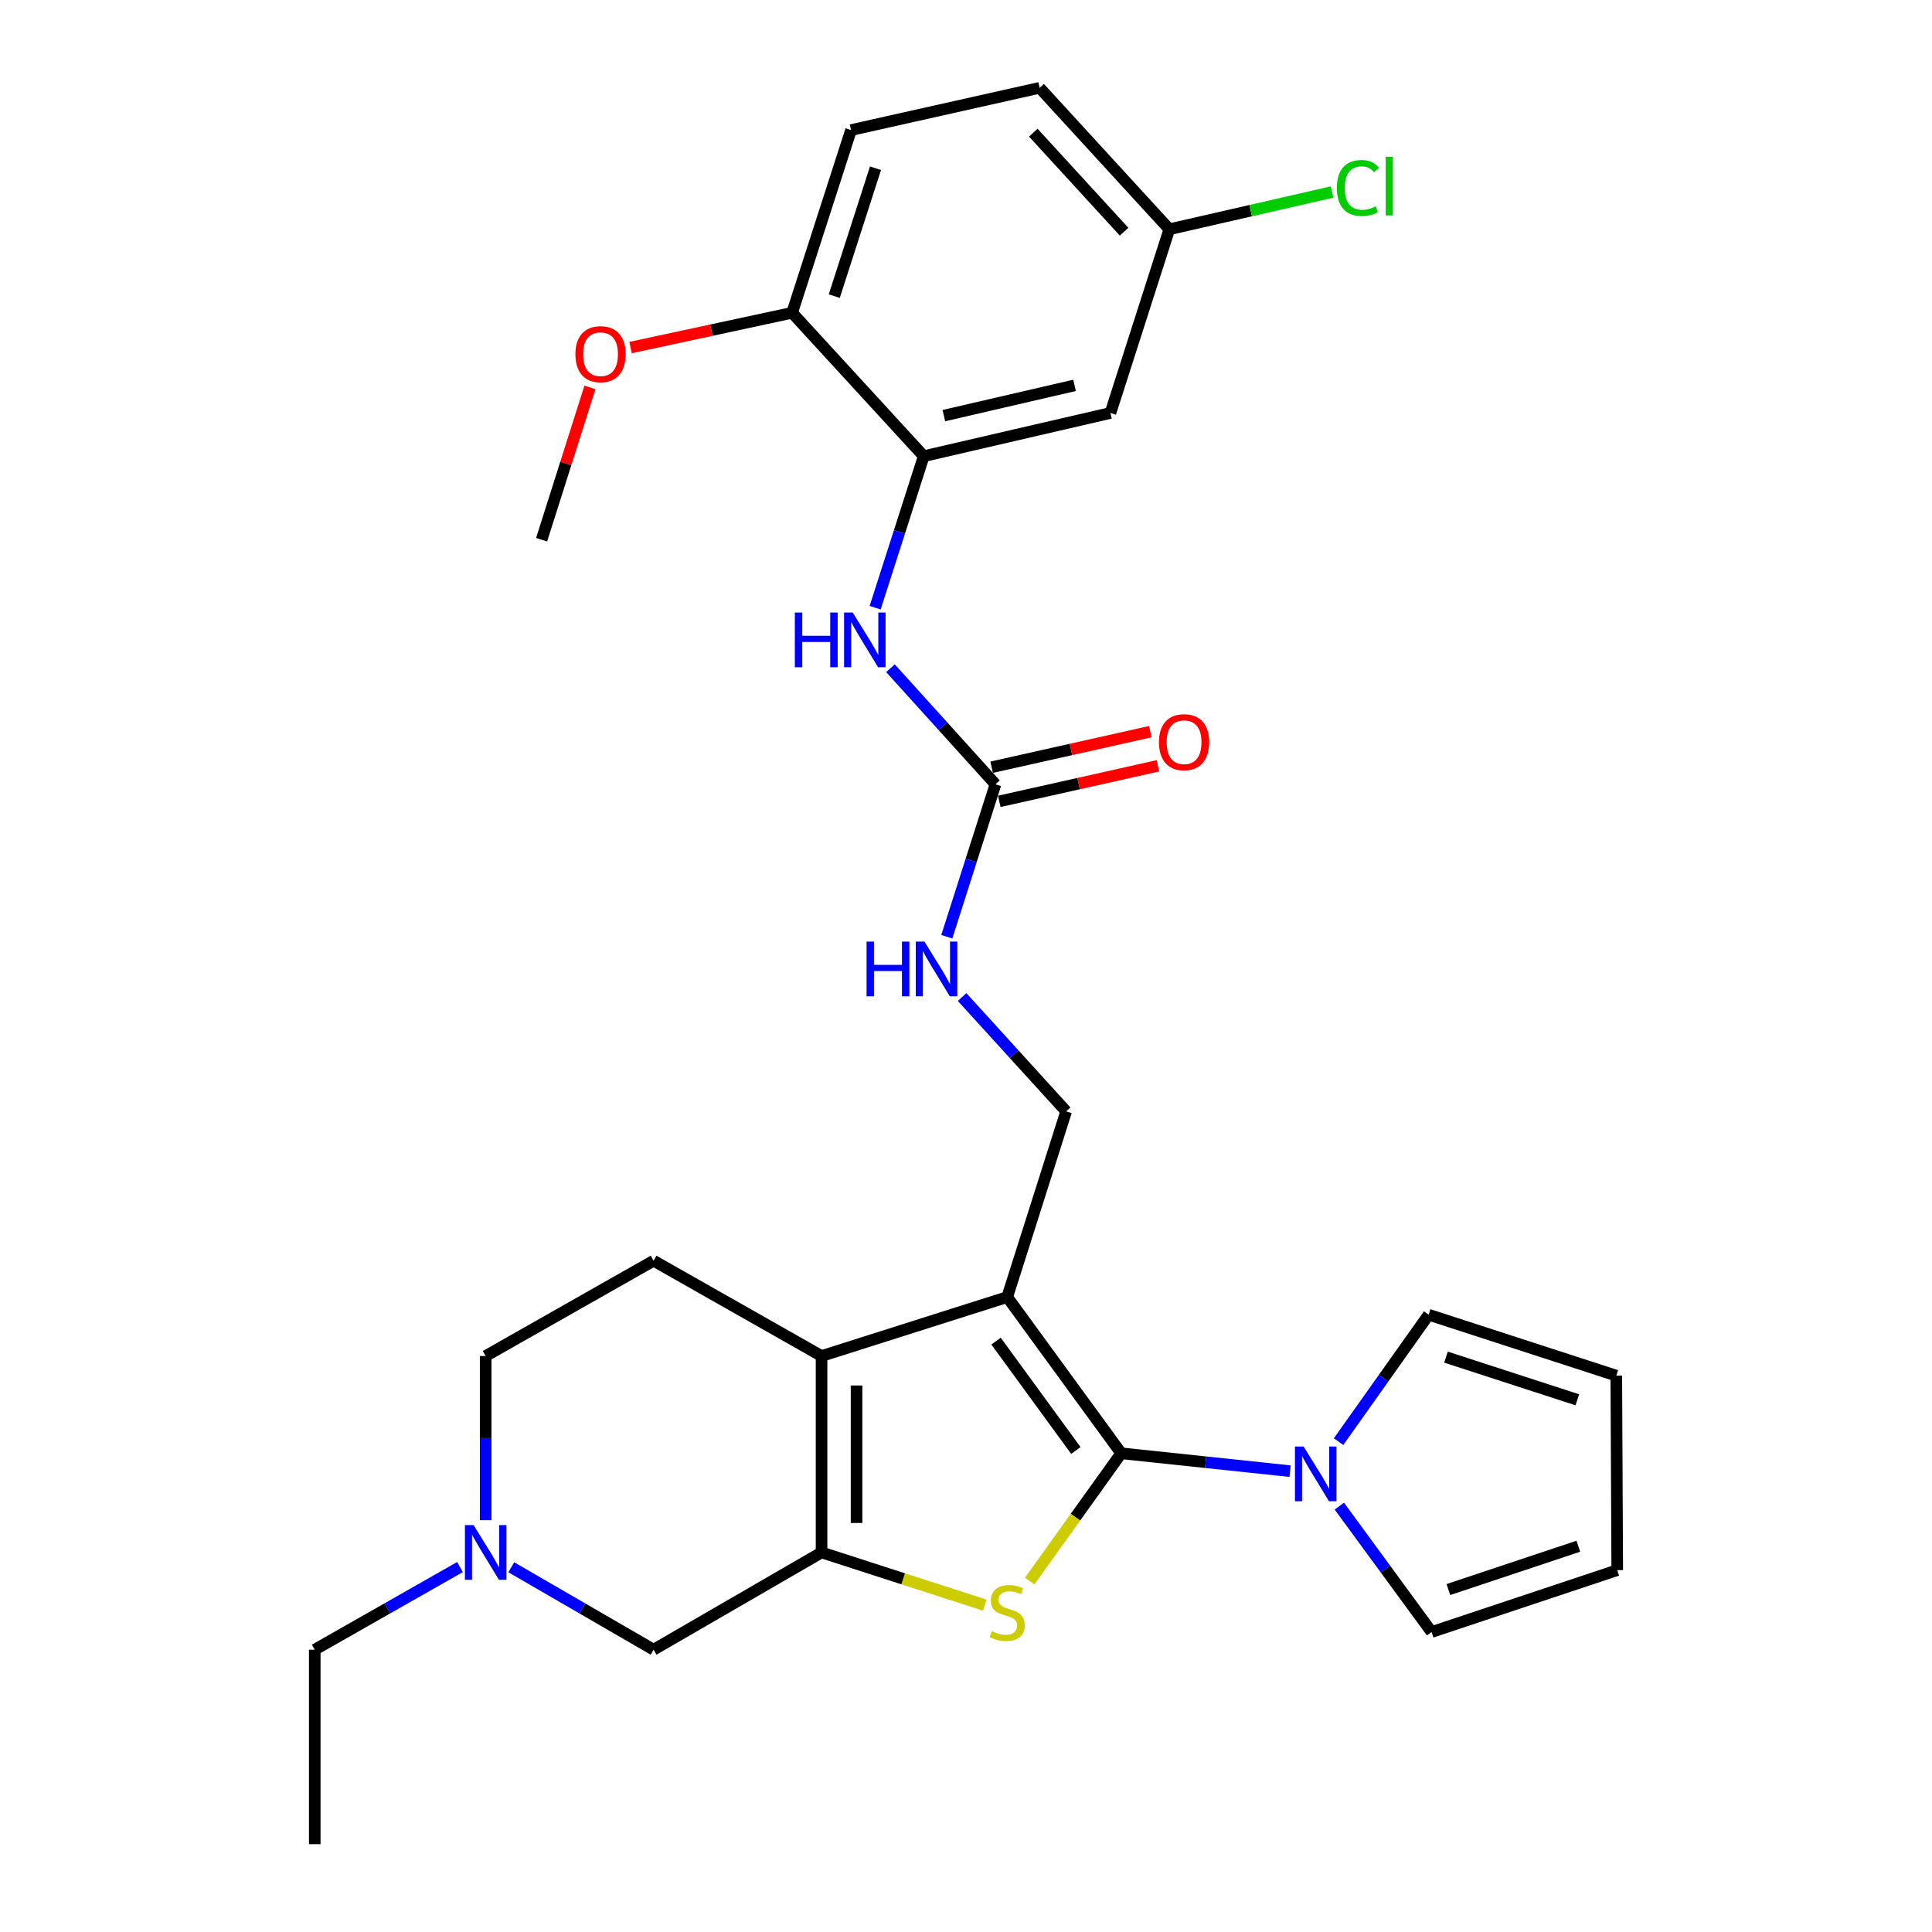 <?xml version='1.0' encoding='iso-8859-1'?>
<svg version='1.1' baseProfile='full'
              xmlns='http://www.w3.org/2000/svg'
                      xmlns:rdkit='http://www.rdkit.org/xml'
                      xmlns:xlink='http://www.w3.org/1999/xlink'
                  xml:space='preserve'
width='1000px' height='1000px' viewBox='0 0 1000 1000'>
<!-- END OF HEADER -->
<rect style='opacity:1.0;fill:#FFFFFF;stroke:none' width='1000' height='1000' x='0' y='0'> </rect>
<path class='bond-0' d='M 580.337,752.219 L 521.339,671.359' style='fill:none;fill-rule:evenodd;stroke:#000000;stroke-width:6px;stroke-linecap:butt;stroke-linejoin:miter;stroke-opacity:1' />
<path class='bond-0' d='M 556.858,750.764 L 515.559,694.162' style='fill:none;fill-rule:evenodd;stroke:#000000;stroke-width:6px;stroke-linecap:butt;stroke-linejoin:miter;stroke-opacity:1' />
<path class='bond-1' d='M 580.337,752.219 L 556.645,785.293' style='fill:none;fill-rule:evenodd;stroke:#000000;stroke-width:6px;stroke-linecap:butt;stroke-linejoin:miter;stroke-opacity:1' />
<path class='bond-1' d='M 556.645,785.293 L 532.952,818.367' style='fill:none;fill-rule:evenodd;stroke:#CCCC00;stroke-width:6px;stroke-linecap:butt;stroke-linejoin:miter;stroke-opacity:1' />
<path class='bond-4' d='M 580.337,752.219 L 624.037,756.844' style='fill:none;fill-rule:evenodd;stroke:#000000;stroke-width:6px;stroke-linecap:butt;stroke-linejoin:miter;stroke-opacity:1' />
<path class='bond-4' d='M 624.037,756.844 L 667.736,761.469' style='fill:none;fill-rule:evenodd;stroke:#0000FF;stroke-width:6px;stroke-linecap:butt;stroke-linejoin:miter;stroke-opacity:1' />
<path class='bond-3' d='M 521.339,671.359 L 425.237,701.874' style='fill:none;fill-rule:evenodd;stroke:#000000;stroke-width:6px;stroke-linecap:butt;stroke-linejoin:miter;stroke-opacity:1' />
<path class='bond-6' d='M 521.339,671.359 L 551.844,575.246' style='fill:none;fill-rule:evenodd;stroke:#000000;stroke-width:6px;stroke-linecap:butt;stroke-linejoin:miter;stroke-opacity:1' />
<path class='bond-2' d='M 509.735,830.83 L 467.486,817.185' style='fill:none;fill-rule:evenodd;stroke:#CCCC00;stroke-width:6px;stroke-linecap:butt;stroke-linejoin:miter;stroke-opacity:1' />
<path class='bond-2' d='M 467.486,817.185 L 425.237,803.54' style='fill:none;fill-rule:evenodd;stroke:#000000;stroke-width:6px;stroke-linecap:butt;stroke-linejoin:miter;stroke-opacity:1' />
<path class='bond-9' d='M 425.237,803.54 L 338.3,853.875' style='fill:none;fill-rule:evenodd;stroke:#000000;stroke-width:6px;stroke-linecap:butt;stroke-linejoin:miter;stroke-opacity:1' />
<path class='bond-29' d='M 425.237,803.54 L 425.237,701.874' style='fill:none;fill-rule:evenodd;stroke:#000000;stroke-width:6px;stroke-linecap:butt;stroke-linejoin:miter;stroke-opacity:1' />
<path class='bond-29' d='M 443.347,788.29 L 443.347,717.124' style='fill:none;fill-rule:evenodd;stroke:#000000;stroke-width:6px;stroke-linecap:butt;stroke-linejoin:miter;stroke-opacity:1' />
<path class='bond-11' d='M 425.237,701.874 L 338.3,652.545' style='fill:none;fill-rule:evenodd;stroke:#000000;stroke-width:6px;stroke-linecap:butt;stroke-linejoin:miter;stroke-opacity:1' />
<path class='bond-14' d='M 693.241,779.571 L 717.116,812.155' style='fill:none;fill-rule:evenodd;stroke:#0000FF;stroke-width:6px;stroke-linecap:butt;stroke-linejoin:miter;stroke-opacity:1' />
<path class='bond-14' d='M 717.116,812.155 L 740.991,844.74' style='fill:none;fill-rule:evenodd;stroke:#000000;stroke-width:6px;stroke-linecap:butt;stroke-linejoin:miter;stroke-opacity:1' />
<path class='bond-15' d='M 692.847,746.188 L 716.154,713.341' style='fill:none;fill-rule:evenodd;stroke:#0000FF;stroke-width:6px;stroke-linecap:butt;stroke-linejoin:miter;stroke-opacity:1' />
<path class='bond-15' d='M 716.154,713.341 L 739.462,680.494' style='fill:none;fill-rule:evenodd;stroke:#000000;stroke-width:6px;stroke-linecap:butt;stroke-linejoin:miter;stroke-opacity:1' />
<path class='bond-5' d='M 515.252,405.95 L 502.66,445.405' style='fill:none;fill-rule:evenodd;stroke:#000000;stroke-width:6px;stroke-linecap:butt;stroke-linejoin:miter;stroke-opacity:1' />
<path class='bond-5' d='M 502.66,445.405 L 490.067,484.861' style='fill:none;fill-rule:evenodd;stroke:#0000FF;stroke-width:6px;stroke-linecap:butt;stroke-linejoin:miter;stroke-opacity:1' />
<path class='bond-8' d='M 515.252,405.95 L 488.072,375.907' style='fill:none;fill-rule:evenodd;stroke:#000000;stroke-width:6px;stroke-linecap:butt;stroke-linejoin:miter;stroke-opacity:1' />
<path class='bond-8' d='M 488.072,375.907 L 460.892,345.863' style='fill:none;fill-rule:evenodd;stroke:#0000FF;stroke-width:6px;stroke-linecap:butt;stroke-linejoin:miter;stroke-opacity:1' />
<path class='bond-17' d='M 517.232,414.786 L 558.293,405.586' style='fill:none;fill-rule:evenodd;stroke:#000000;stroke-width:6px;stroke-linecap:butt;stroke-linejoin:miter;stroke-opacity:1' />
<path class='bond-17' d='M 558.293,405.586 L 599.353,396.386' style='fill:none;fill-rule:evenodd;stroke:#FF0000;stroke-width:6px;stroke-linecap:butt;stroke-linejoin:miter;stroke-opacity:1' />
<path class='bond-17' d='M 513.273,397.114 L 554.333,387.914' style='fill:none;fill-rule:evenodd;stroke:#000000;stroke-width:6px;stroke-linecap:butt;stroke-linejoin:miter;stroke-opacity:1' />
<path class='bond-17' d='M 554.333,387.914 L 595.393,378.715' style='fill:none;fill-rule:evenodd;stroke:#FF0000;stroke-width:6px;stroke-linecap:butt;stroke-linejoin:miter;stroke-opacity:1' />
<path class='bond-13' d='M 551.844,575.246 L 524.912,545.656' style='fill:none;fill-rule:evenodd;stroke:#000000;stroke-width:6px;stroke-linecap:butt;stroke-linejoin:miter;stroke-opacity:1' />
<path class='bond-13' d='M 524.912,545.656 L 497.98,516.067' style='fill:none;fill-rule:evenodd;stroke:#0000FF;stroke-width:6px;stroke-linecap:butt;stroke-linejoin:miter;stroke-opacity:1' />
<path class='bond-7' d='M 478.127,236.12 L 465.551,275.335' style='fill:none;fill-rule:evenodd;stroke:#000000;stroke-width:6px;stroke-linecap:butt;stroke-linejoin:miter;stroke-opacity:1' />
<path class='bond-7' d='M 465.551,275.335 L 452.974,314.55' style='fill:none;fill-rule:evenodd;stroke:#0000FF;stroke-width:6px;stroke-linecap:butt;stroke-linejoin:miter;stroke-opacity:1' />
<path class='bond-12' d='M 478.127,236.12 L 574.763,213.755' style='fill:none;fill-rule:evenodd;stroke:#000000;stroke-width:6px;stroke-linecap:butt;stroke-linejoin:miter;stroke-opacity:1' />
<path class='bond-12' d='M 488.539,215.122 L 556.184,199.466' style='fill:none;fill-rule:evenodd;stroke:#000000;stroke-width:6px;stroke-linecap:butt;stroke-linejoin:miter;stroke-opacity:1' />
<path class='bond-16' d='M 478.127,236.12 L 410.004,161.9' style='fill:none;fill-rule:evenodd;stroke:#000000;stroke-width:6px;stroke-linecap:butt;stroke-linejoin:miter;stroke-opacity:1' />
<path class='bond-10' d='M 338.3,853.875 L 301.467,832.545' style='fill:none;fill-rule:evenodd;stroke:#000000;stroke-width:6px;stroke-linecap:butt;stroke-linejoin:miter;stroke-opacity:1' />
<path class='bond-10' d='M 301.467,832.545 L 264.634,811.214' style='fill:none;fill-rule:evenodd;stroke:#0000FF;stroke-width:6px;stroke-linecap:butt;stroke-linejoin:miter;stroke-opacity:1' />
<path class='bond-26' d='M 238.098,811.099 L 200.507,832.487' style='fill:none;fill-rule:evenodd;stroke:#0000FF;stroke-width:6px;stroke-linecap:butt;stroke-linejoin:miter;stroke-opacity:1' />
<path class='bond-26' d='M 200.507,832.487 L 162.917,853.875' style='fill:none;fill-rule:evenodd;stroke:#000000;stroke-width:6px;stroke-linecap:butt;stroke-linejoin:miter;stroke-opacity:1' />
<path class='bond-31' d='M 251.383,786.838 L 251.383,744.356' style='fill:none;fill-rule:evenodd;stroke:#0000FF;stroke-width:6px;stroke-linecap:butt;stroke-linejoin:miter;stroke-opacity:1' />
<path class='bond-31' d='M 251.383,744.356 L 251.383,701.874' style='fill:none;fill-rule:evenodd;stroke:#000000;stroke-width:6px;stroke-linecap:butt;stroke-linejoin:miter;stroke-opacity:1' />
<path class='bond-20' d='M 338.3,652.545 L 251.383,701.874' style='fill:none;fill-rule:evenodd;stroke:#000000;stroke-width:6px;stroke-linecap:butt;stroke-linejoin:miter;stroke-opacity:1' />
<path class='bond-22' d='M 574.763,213.755 L 605.238,118.668' style='fill:none;fill-rule:evenodd;stroke:#000000;stroke-width:6px;stroke-linecap:butt;stroke-linejoin:miter;stroke-opacity:1' />
<path class='bond-19' d='M 740.991,844.74 L 837.083,812.696' style='fill:none;fill-rule:evenodd;stroke:#000000;stroke-width:6px;stroke-linecap:butt;stroke-linejoin:miter;stroke-opacity:1' />
<path class='bond-19' d='M 749.676,822.753 L 816.941,800.322' style='fill:none;fill-rule:evenodd;stroke:#000000;stroke-width:6px;stroke-linecap:butt;stroke-linejoin:miter;stroke-opacity:1' />
<path class='bond-18' d='M 739.462,680.494 L 836.59,712.035' style='fill:none;fill-rule:evenodd;stroke:#000000;stroke-width:6px;stroke-linecap:butt;stroke-linejoin:miter;stroke-opacity:1' />
<path class='bond-18' d='M 748.438,702.45 L 816.428,724.529' style='fill:none;fill-rule:evenodd;stroke:#000000;stroke-width:6px;stroke-linecap:butt;stroke-linejoin:miter;stroke-opacity:1' />
<path class='bond-21' d='M 410.004,161.9 L 440.499,67.327' style='fill:none;fill-rule:evenodd;stroke:#000000;stroke-width:6px;stroke-linecap:butt;stroke-linejoin:miter;stroke-opacity:1' />
<path class='bond-21' d='M 431.815,153.272 L 453.161,87.071' style='fill:none;fill-rule:evenodd;stroke:#000000;stroke-width:6px;stroke-linecap:butt;stroke-linejoin:miter;stroke-opacity:1' />
<path class='bond-25' d='M 410.004,161.9 L 368.187,170.903' style='fill:none;fill-rule:evenodd;stroke:#000000;stroke-width:6px;stroke-linecap:butt;stroke-linejoin:miter;stroke-opacity:1' />
<path class='bond-25' d='M 368.187,170.903 L 326.369,179.905' style='fill:none;fill-rule:evenodd;stroke:#FF0000;stroke-width:6px;stroke-linecap:butt;stroke-linejoin:miter;stroke-opacity:1' />
<path class='bond-30' d='M 836.59,712.035 L 837.083,812.696' style='fill:none;fill-rule:evenodd;stroke:#000000;stroke-width:6px;stroke-linecap:butt;stroke-linejoin:miter;stroke-opacity:1' />
<path class='bond-23' d='M 440.499,67.327 L 538.121,45.455' style='fill:none;fill-rule:evenodd;stroke:#000000;stroke-width:6px;stroke-linecap:butt;stroke-linejoin:miter;stroke-opacity:1' />
<path class='bond-24' d='M 605.238,118.668 L 647.347,109.032' style='fill:none;fill-rule:evenodd;stroke:#000000;stroke-width:6px;stroke-linecap:butt;stroke-linejoin:miter;stroke-opacity:1' />
<path class='bond-24' d='M 647.347,109.032 L 689.456,99.395' style='fill:none;fill-rule:evenodd;stroke:#00CC00;stroke-width:6px;stroke-linecap:butt;stroke-linejoin:miter;stroke-opacity:1' />
<path class='bond-32' d='M 605.238,118.668 L 538.121,45.455' style='fill:none;fill-rule:evenodd;stroke:#000000;stroke-width:6px;stroke-linecap:butt;stroke-linejoin:miter;stroke-opacity:1' />
<path class='bond-32' d='M 581.821,119.924 L 534.839,68.674' style='fill:none;fill-rule:evenodd;stroke:#000000;stroke-width:6px;stroke-linecap:butt;stroke-linejoin:miter;stroke-opacity:1' />
<path class='bond-27' d='M 305.35,200.531 L 292.844,239.947' style='fill:none;fill-rule:evenodd;stroke:#FF0000;stroke-width:6px;stroke-linecap:butt;stroke-linejoin:miter;stroke-opacity:1' />
<path class='bond-27' d='M 292.844,239.947 L 280.338,279.362' style='fill:none;fill-rule:evenodd;stroke:#000000;stroke-width:6px;stroke-linecap:butt;stroke-linejoin:miter;stroke-opacity:1' />
<path class='bond-28' d='M 162.917,853.875 L 162.917,954.545' style='fill:none;fill-rule:evenodd;stroke:#000000;stroke-width:6px;stroke-linecap:butt;stroke-linejoin:miter;stroke-opacity:1' />
<path  class='atom-2' d='M 513.339 844.298
Q 513.659 844.418, 514.979 844.978
Q 516.299 845.538, 517.739 845.898
Q 519.219 846.218, 520.659 846.218
Q 523.339 846.218, 524.899 844.938
Q 526.459 843.618, 526.459 841.338
Q 526.459 839.778, 525.659 838.818
Q 524.899 837.858, 523.699 837.338
Q 522.499 836.818, 520.499 836.218
Q 517.979 835.458, 516.459 834.738
Q 514.979 834.018, 513.899 832.498
Q 512.859 830.978, 512.859 828.418
Q 512.859 824.858, 515.259 822.658
Q 517.699 820.458, 522.499 820.458
Q 525.779 820.458, 529.499 822.018
L 528.579 825.098
Q 525.179 823.698, 522.619 823.698
Q 519.859 823.698, 518.339 824.858
Q 516.819 825.978, 516.859 827.938
Q 516.859 829.458, 517.619 830.378
Q 518.419 831.298, 519.539 831.818
Q 520.699 832.338, 522.619 832.938
Q 525.179 833.738, 526.699 834.538
Q 528.219 835.338, 529.299 836.978
Q 530.419 838.578, 530.419 841.338
Q 530.419 845.258, 527.779 847.378
Q 525.179 849.458, 520.819 849.458
Q 518.299 849.458, 516.379 848.898
Q 514.499 848.378, 512.259 847.458
L 513.339 844.298
' fill='#CCCC00'/>
<path  class='atom-5' d='M 674.747 748.714
L 684.027 763.714
Q 684.947 765.194, 686.427 767.874
Q 687.907 770.554, 687.987 770.714
L 687.987 748.714
L 691.747 748.714
L 691.747 777.034
L 687.867 777.034
L 677.907 760.634
Q 676.747 758.714, 675.507 756.514
Q 674.307 754.314, 673.947 753.634
L 673.947 777.034
L 670.267 777.034
L 670.267 748.714
L 674.747 748.714
' fill='#0000FF'/>
<path  class='atom-9' d='M 411.413 317.047
L 415.253 317.047
L 415.253 329.087
L 429.733 329.087
L 429.733 317.047
L 433.573 317.047
L 433.573 345.367
L 429.733 345.367
L 429.733 332.287
L 415.253 332.287
L 415.253 345.367
L 411.413 345.367
L 411.413 317.047
' fill='#0000FF'/>
<path  class='atom-9' d='M 441.373 317.047
L 450.653 332.047
Q 451.573 333.527, 453.053 336.207
Q 454.533 338.887, 454.613 339.047
L 454.613 317.047
L 458.373 317.047
L 458.373 345.367
L 454.493 345.367
L 444.533 328.967
Q 443.373 327.047, 442.133 324.847
Q 440.933 322.647, 440.573 321.967
L 440.573 345.367
L 436.893 345.367
L 436.893 317.047
L 441.373 317.047
' fill='#0000FF'/>
<path  class='atom-11' d='M 245.123 789.38
L 254.403 804.38
Q 255.323 805.86, 256.803 808.54
Q 258.283 811.22, 258.363 811.38
L 258.363 789.38
L 262.123 789.38
L 262.123 817.7
L 258.243 817.7
L 248.283 801.3
Q 247.123 799.38, 245.883 797.18
Q 244.683 794.98, 244.323 794.3
L 244.323 817.7
L 240.643 817.7
L 240.643 789.38
L 245.123 789.38
' fill='#0000FF'/>
<path  class='atom-14' d='M 448.528 487.369
L 452.368 487.369
L 452.368 499.409
L 466.848 499.409
L 466.848 487.369
L 470.688 487.369
L 470.688 515.689
L 466.848 515.689
L 466.848 502.609
L 452.368 502.609
L 452.368 515.689
L 448.528 515.689
L 448.528 487.369
' fill='#0000FF'/>
<path  class='atom-14' d='M 478.488 487.369
L 487.768 502.369
Q 488.688 503.849, 490.168 506.529
Q 491.648 509.209, 491.728 509.369
L 491.728 487.369
L 495.488 487.369
L 495.488 515.689
L 491.608 515.689
L 481.648 499.289
Q 480.488 497.369, 479.248 495.169
Q 478.048 492.969, 477.688 492.289
L 477.688 515.689
L 474.008 515.689
L 474.008 487.369
L 478.488 487.369
' fill='#0000FF'/>
<path  class='atom-18' d='M 599.874 384.157
Q 599.874 377.357, 603.234 373.557
Q 606.594 369.757, 612.874 369.757
Q 619.154 369.757, 622.514 373.557
Q 625.874 377.357, 625.874 384.157
Q 625.874 391.037, 622.474 394.957
Q 619.074 398.837, 612.874 398.837
Q 606.634 398.837, 603.234 394.957
Q 599.874 391.077, 599.874 384.157
M 612.874 395.637
Q 617.194 395.637, 619.514 392.757
Q 621.874 389.837, 621.874 384.157
Q 621.874 378.597, 619.514 375.797
Q 617.194 372.957, 612.874 372.957
Q 608.554 372.957, 606.194 375.757
Q 603.874 378.557, 603.874 384.157
Q 603.874 389.877, 606.194 392.757
Q 608.554 395.637, 612.874 395.637
' fill='#FF0000'/>
<path  class='atom-25' d='M 691.96 97.303
Q 691.96 90.263, 695.24 86.583
Q 698.56 82.863, 704.84 82.863
Q 710.68 82.863, 713.8 86.983
L 711.16 89.143
Q 708.88 86.143, 704.84 86.143
Q 700.56 86.143, 698.28 89.023
Q 696.04 91.863, 696.04 97.303
Q 696.04 102.903, 698.36 105.783
Q 700.72 108.663, 705.28 108.663
Q 708.4 108.663, 712.04 106.783
L 713.16 109.783
Q 711.68 110.743, 709.44 111.303
Q 707.2 111.863, 704.72 111.863
Q 698.56 111.863, 695.24 108.103
Q 691.96 104.343, 691.96 97.303
' fill='#00CC00'/>
<path  class='atom-25' d='M 717.24 81.143
L 720.92 81.143
L 720.92 111.503
L 717.24 111.503
L 717.24 81.143
' fill='#00CC00'/>
<path  class='atom-26' d='M 297.833 183.33
Q 297.833 176.53, 301.193 172.73
Q 304.553 168.93, 310.833 168.93
Q 317.113 168.93, 320.473 172.73
Q 323.833 176.53, 323.833 183.33
Q 323.833 190.21, 320.433 194.13
Q 317.033 198.01, 310.833 198.01
Q 304.593 198.01, 301.193 194.13
Q 297.833 190.25, 297.833 183.33
M 310.833 194.81
Q 315.153 194.81, 317.473 191.93
Q 319.833 189.01, 319.833 183.33
Q 319.833 177.77, 317.473 174.97
Q 315.153 172.13, 310.833 172.13
Q 306.513 172.13, 304.153 174.93
Q 301.833 177.73, 301.833 183.33
Q 301.833 189.05, 304.153 191.93
Q 306.513 194.81, 310.833 194.81
' fill='#FF0000'/>
</svg>
